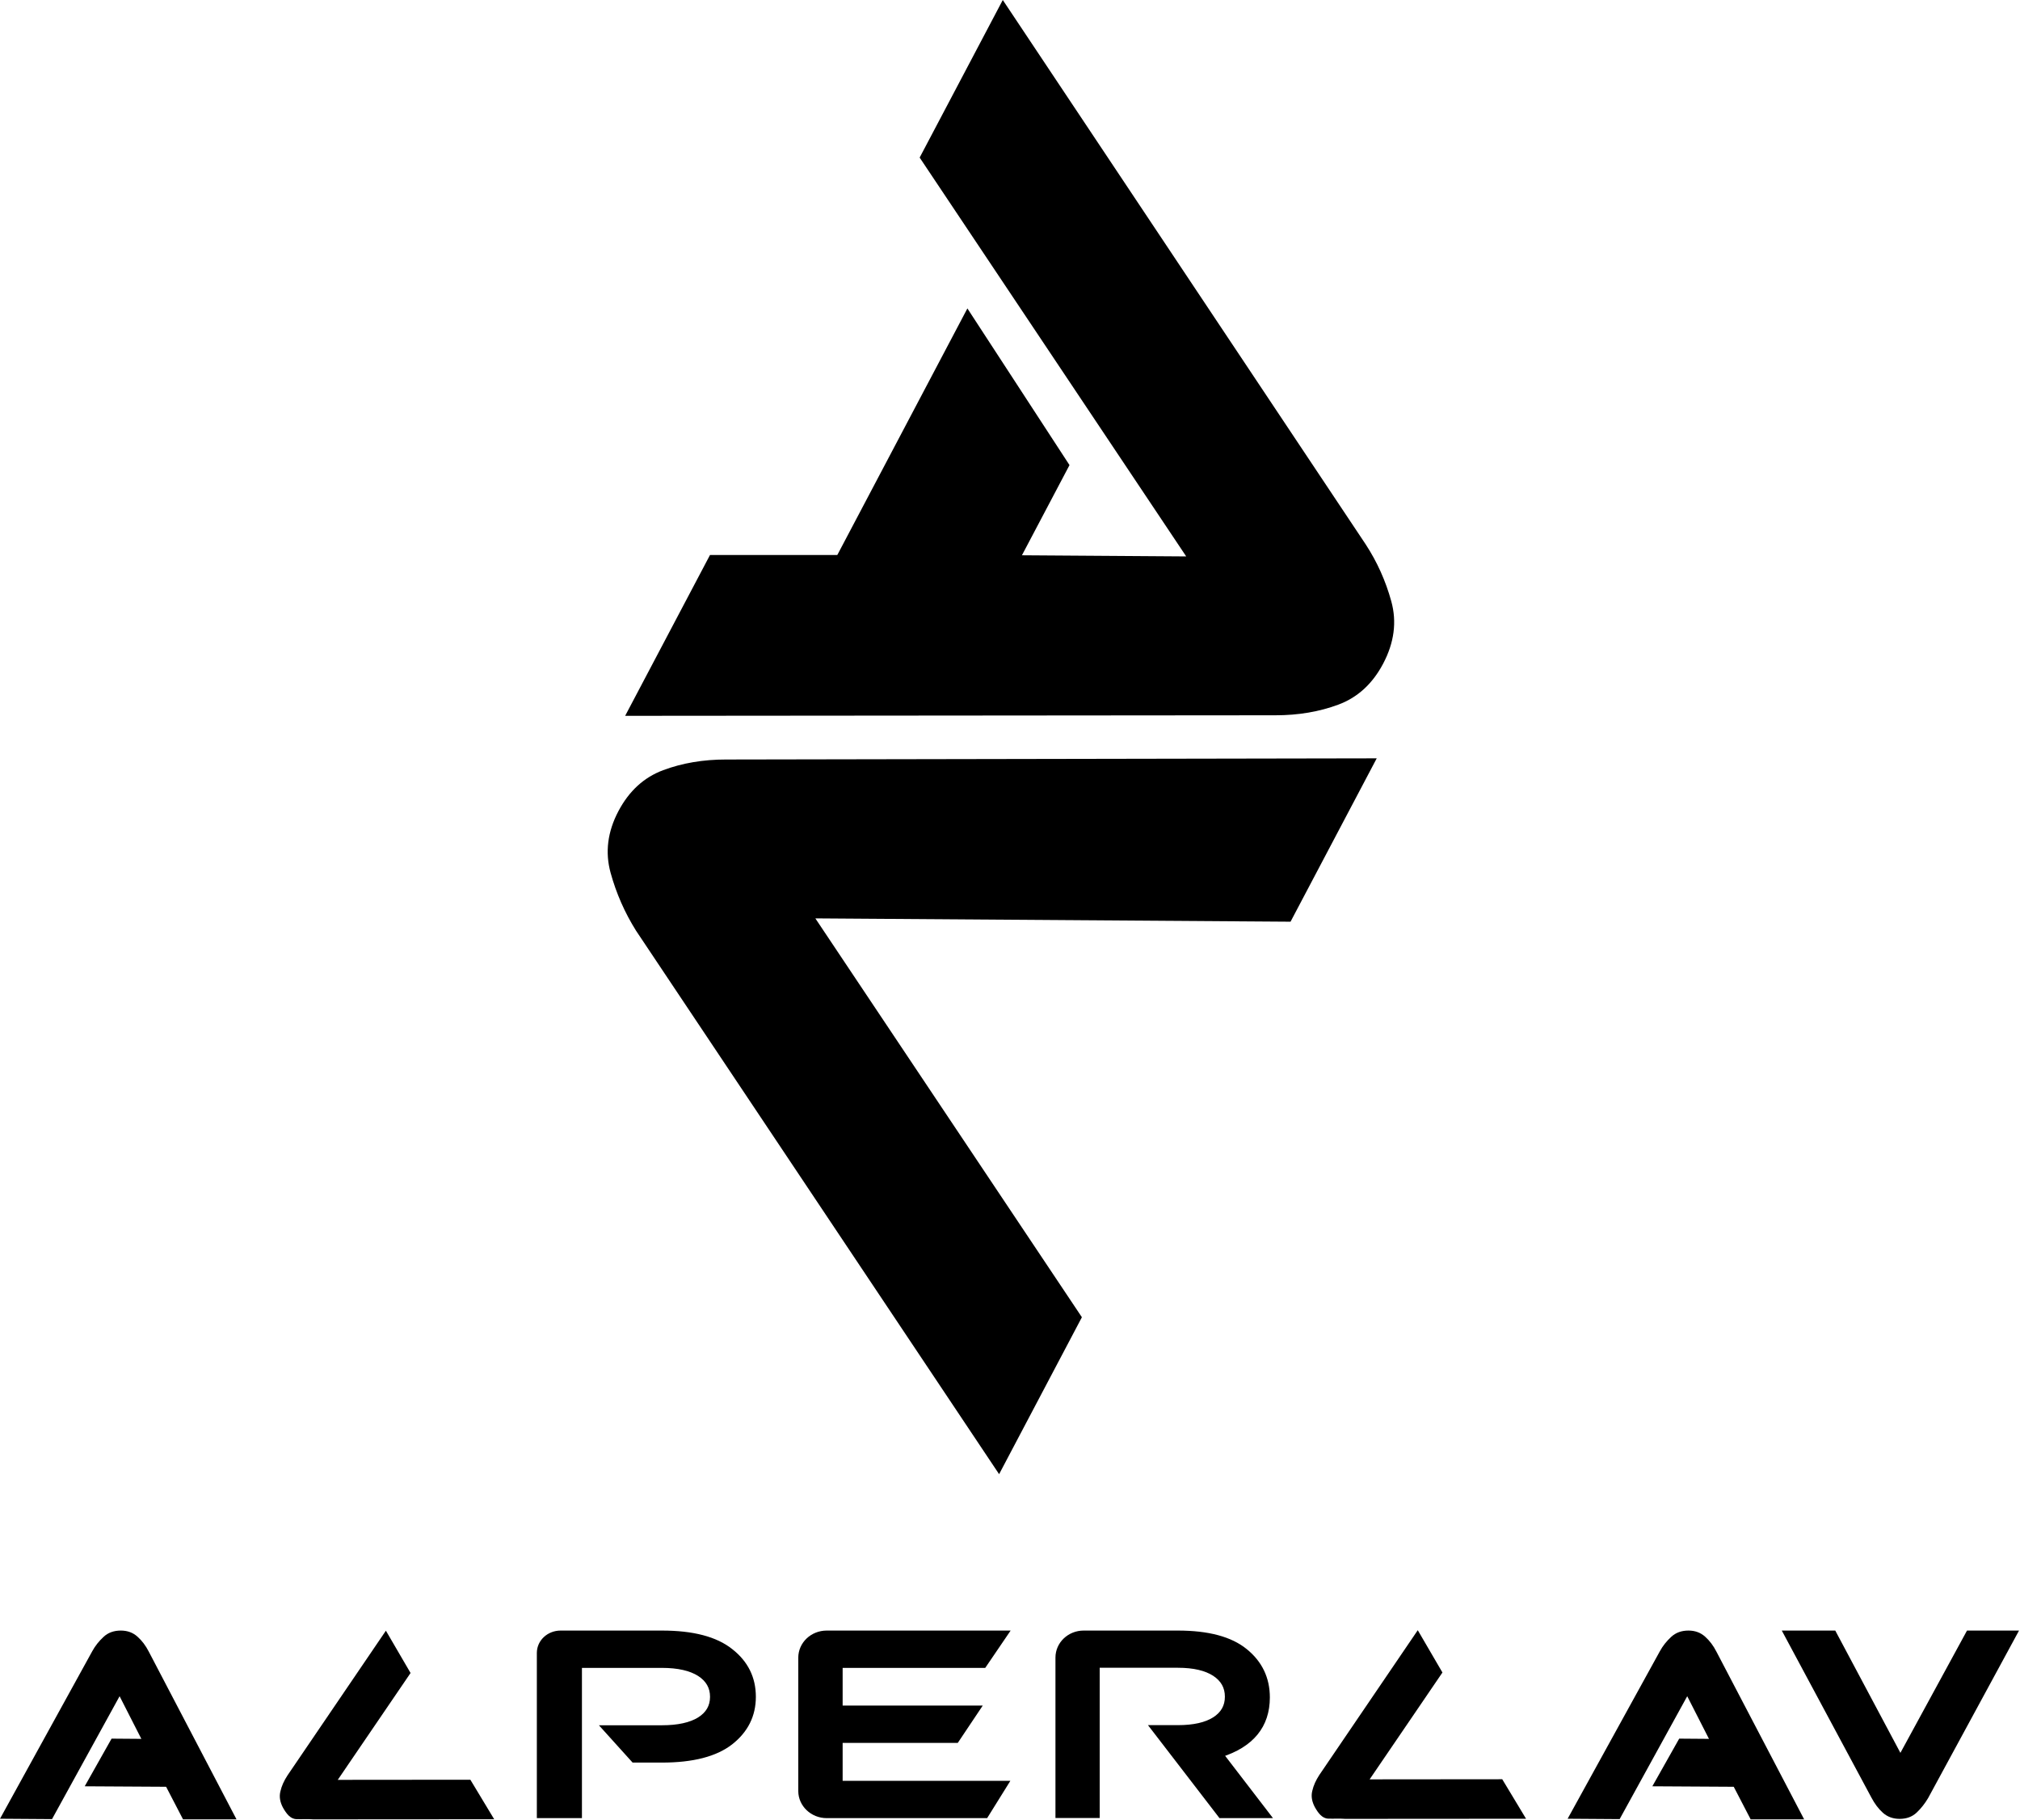 <svg width="1662" height="1497" viewBox="0 0 1662 1497" fill="none" xmlns="http://www.w3.org/2000/svg">
<path d="M138 1469.8L117.6 1430.4L91.8 1430.2L69.7 1469.4L138 1469.8Z" fill="black"/>
<path d="M85.2 1346.5C81.4 1350 78.3 1353.9 75.9 1358.3L0 1496.1L42.8 1496.4L98.4 1395.3L119.1 1435.9C121.1 1439.6 123.1 1443.5 125.2 1447.7C127.3 1451.9 129.2 1455.4 130.8 1458.1C130.7 1458.1 130.6 1458.1 130.6 1458.1L150.6 1496.6H194.6L122.4 1358.6C119.9 1353.7 116.8 1349.6 113.1 1346.3C109.4 1343 104.9 1341.3 99.4 1341.3C93.7 1341.3 88.9 1343 85.2 1346.5Z" fill="black"/>
<path d="M337.8 1376.2L277.9 1464.1L387 1464L406.6 1496.5L258 1496.6C252.8 1496.2 248.3 1496.6 243.7 1496.4C238.8 1496.2 235.5 1491.7 232.9 1487.1C230.4 1482.5 229.6 1478 230.7 1473.6C231.7 1469.1 233.7 1464.8 236.5 1460.5L317.5 1341.4L337.8 1376.2Z" fill="black"/>
<path d="M1510 1341.3L1563.6 1441.9L1618.4 1341.3H1661.2L1586.4 1479.1C1583.8 1483.5 1580.7 1487.5 1577 1491C1573.3 1494.5 1568.6 1496.2 1563 1496.2C1557.5 1496.2 1552.9 1494.5 1549.2 1491.2C1545.5 1487.9 1542.4 1483.7 1539.8 1478.8L1466 1341.3H1510Z" fill="black"/>
<path d="M476.3 1369.5V1493.1H444.2V1359.7C444.2 1350.9 451.8 1343.8 461.3 1343.8H544.6C569.9 1343.8 588.6 1348.7 600.9 1358.5C613.3 1368.2 619.4 1380.6 619.4 1395.8C619.4 1410.9 613.2 1423.2 600.9 1432.9C588.6 1442.5 569.9 1447.4 544.6 1447.4H521.6L498.4 1421.7H544.6C558 1421.7 568.4 1419.4 575.7 1414.9C583 1410.3 586.7 1404 586.7 1395.8C586.7 1387.6 583 1381.2 575.7 1376.5C568.4 1371.9 558.1 1369.5 544.6 1369.5H476.3Z" fill="black" stroke="black" stroke-width="5" stroke-miterlimit="10"/>
<path d="M690.8 1431.3V1467.4H826.8L810.8 1493.1H680.2C668.7 1493.1 659.3 1484.2 659.3 1473.3V1363.6C659.3 1352.7 668.6 1343.8 680.2 1343.8H826.8L809.3 1369.5H690.8V1405.5H803.9L786.7 1431.2H690.8V1431.3Z" fill="black" stroke="black" stroke-width="5" stroke-miterlimit="10"/>
<path d="M1042.3 1396.3C1042.3 1419.3 1029.5 1435 1003.9 1443.1L1042.3 1493.1H1004.6L949.6 1421.6H969.1C982.3 1421.6 992.4 1419.3 999.5 1414.8C1006.7 1410.2 1010.3 1403.9 1010.3 1395.7C1010.3 1387.5 1006.7 1381.1 999.5 1376.4C992.4 1371.8 982.3 1369.4 969.1 1369.4H902.3V1493H870.9V1363.5C870.9 1352.6 880.2 1343.8 891.6 1343.8H969.1C993.8 1343.8 1012.2 1348.7 1024.2 1358.5C1036.2 1368.2 1042.3 1380.8 1042.3 1396.3Z" fill="black" stroke="black" stroke-width="5" stroke-miterlimit="10"/>
<path d="M1186.8 1375.8L1126.9 1463.7L1236 1463.6L1255.6 1496.1L1107 1496.2C1101.8 1495.8 1097.3 1496.2 1092.7 1496C1087.8 1495.8 1084.5 1491.3 1081.9 1486.7C1079.4 1482.1 1078.6 1477.6 1079.7 1473.2C1080.7 1468.7 1082.7 1464.4 1085.5 1460.1L1166.5 1341L1186.8 1375.8Z" fill="black"/>
<path d="M1427.9 1469.8L1407.4 1430.4L1381.6 1430.2L1359.5 1469.4L1427.9 1469.8Z" fill="black"/>
<path d="M1375 1346.5C1371.2 1350 1368.1 1353.9 1365.7 1358.3L1289.8 1496.1L1332.6 1496.4L1388.2 1395.3L1408.9 1435.9C1410.9 1439.6 1412.9 1443.5 1415 1447.7C1417.1 1451.9 1419 1455.4 1420.6 1458.1C1420.5 1458.1 1420.4 1458.1 1420.4 1458.1L1440.4 1496.6H1484.4L1412.2 1358.6C1409.7 1353.7 1406.6 1349.6 1402.9 1346.3C1399.2 1343 1394.7 1341.3 1389.2 1341.3C1383.5 1341.3 1378.8 1343 1375 1346.5Z" fill="black"/>
<path d="M686.812 460.541H838.831L879.961 382.591L795.942 253.711L686.812 460.541Z" fill="black"/>
<path d="M1144.73 494.67C1140.08 477.78 1133.03 462.12 1123.57 447.66L825.061 0L756.671 129.62L975.981 457.71L820.111 456.63C805.891 456.79 790.711 456.78 774.591 456.62C758.471 456.45 744.971 456.65 734.061 457.22C734.211 456.99 734.371 456.75 734.531 456.52H584.181L514.361 588.84L1049.32 588.39C1068.16 588.41 1085.46 585.48 1101.24 579.6C1117.01 573.72 1129.27 562.49 1138.02 545.91C1147.14 528.63 1149.37 511.54 1144.73 494.67Z" fill="black"/>
<path d="M1061.82 758.19L670.851 755.46L890.151 1083.56L822.041 1212.65L523.261 765.5C513.981 750.68 507.031 734.84 502.381 717.96C497.741 701.08 499.881 684.17 508.811 667.25C517.561 650.67 529.821 639.451 545.591 633.561C561.361 627.671 578.661 624.741 597.511 624.771L1132.73 623.811L1061.82 758.19Z" fill="black"/>
</svg>
